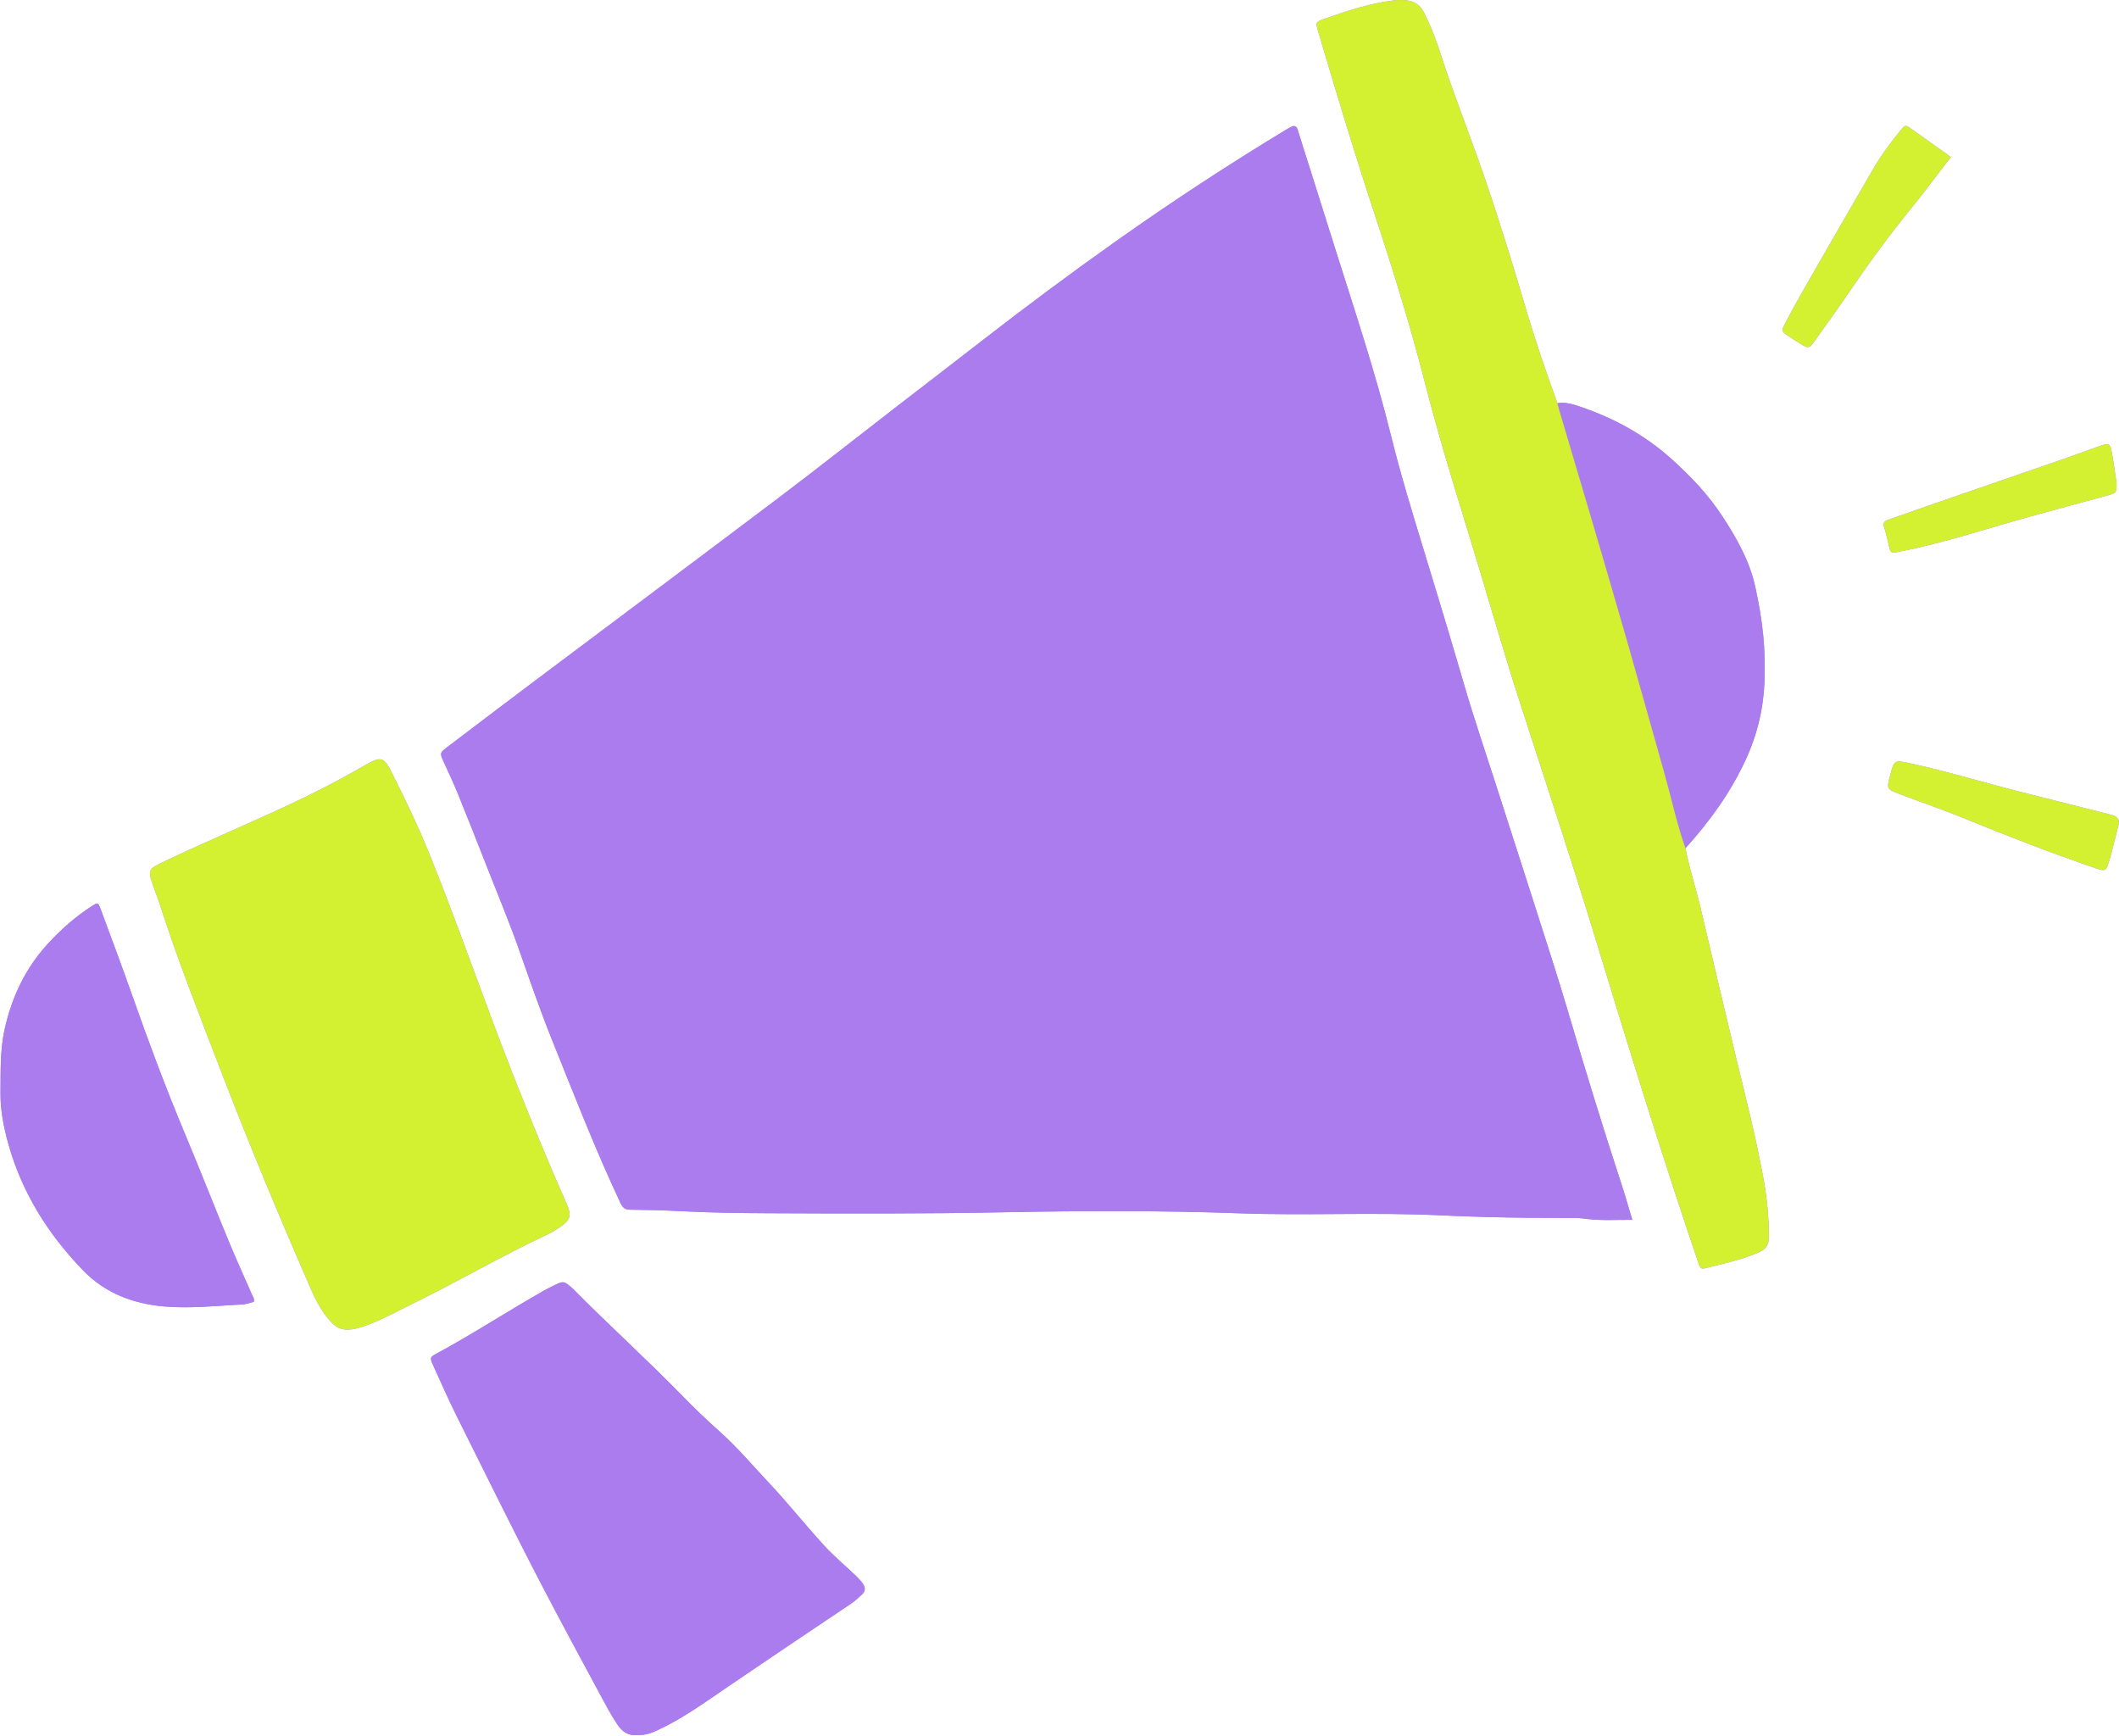<?xml version="1.0" encoding="UTF-8" standalone="no"?><svg xmlns="http://www.w3.org/2000/svg" xmlns:xlink="http://www.w3.org/1999/xlink" fill="#000000" height="373.4" preserveAspectRatio="xMidYMid meet" version="1" viewBox="-0.1 -0.0 455.7 373.4" width="455.7" zoomAndPan="magnify"><g id="change1_1"><path d="M350.936,262.311c-3.32-0.023-6.409,0.184-9.482-0.162 c-0.953-0.107-1.9-0.243-2.86-0.247c-3.483-0.017-6.967,0.003-10.45-0.036 c-6.212-0.069-12.432-0.236-18.627-0.532c-14.293-0.683-28.591,0.095-42.869-0.42 c-17.035-0.615-34.074-0.561-51.095-0.222c-16.74,0.333-33.474,0.28-50.208,0.201 c-6.426-0.03-12.875-0.11-19.294-0.453c-3.548-0.19-7.087-0.273-10.632-0.303 c-1.131-0.01-1.616-0.45-2.105-1.489c-5.419-11.515-10.006-23.378-14.753-35.17 c-2.565-6.372-4.786-12.885-7.076-19.366c-2.094-5.927-4.518-11.722-6.81-17.569 c-2.076-5.298-4.164-10.592-6.306-15.863c-0.946-2.327-2.027-4.6-3.069-6.887 c-0.822-1.802-0.822-1.914,0.737-3.097c6.061-4.596,12.114-9.203,18.196-13.77 c17.776-13.349,35.593-26.643,53.335-40.036c8.132-6.139,16.122-12.464,24.183-18.697 c6.366-4.922,12.758-9.812,19.111-14.751c9.565-7.435,19.281-14.665,29.17-21.666 c11.953-8.462,24.193-16.481,36.727-24.052c0.253-0.153,0.52-0.283,0.782-0.422 c0.782-0.414,1.198-0.174,1.458,0.676c0.906,2.968,1.87,5.919,2.804,8.878 c1.645,5.214,3.282,10.431,4.924,15.646c4.304,13.665,8.878,27.243,12.315,41.176 c2.032,8.238,4.527,16.364,7.007,24.487c2.911,9.534,5.808,19.073,8.594,28.646 c2.188,7.52,4.721,14.939,7.113,22.399c2.799,8.727,5.632,17.444,8.414,26.177 c2.355,7.392,4.767,14.768,6.963,22.208c3.638,12.331,7.395,24.623,11.404,36.838 C349.36,256.941,350.079,259.485,350.936,262.311z M141.52,371.955c5.324-2.486,10.043-5.934,14.871-9.222 c8.796-5.99,17.634-11.918,26.474-17.844c0.872-0.585,1.621-1.276,2.381-1.982 c0.815-0.757,0.78-1.561,0.2-2.373c-0.427-0.597-0.931-1.151-1.463-1.659 c-2.299-2.196-4.762-4.238-6.903-6.577c-3.937-4.301-7.564-8.889-11.556-13.135 c-3.597-3.826-6.979-7.874-10.91-11.37c-2.768-2.462-5.435-5.021-8.014-7.671 c-7.49-7.697-15.473-14.889-23.023-22.523c-0.104-0.105-0.207-0.212-0.317-0.312 c-2.123-1.929-2.123-1.929-4.613-0.665c-0.594,0.302-1.197,0.59-1.776,0.918 c-7.779,4.412-15.271,9.314-23.143,13.568c-1.325,0.716-1.399,0.886-0.778,2.257 c1.708,3.772,3.371,7.569,5.222,11.271c6.027,12.053,11.951,24.156,18.175,36.112 c4.1,7.877,8.331,15.681,12.536,23.5c1.186,2.206,2.351,4.435,3.753,6.536 c1.107,1.658,2.422,2.544,4.372,2.285C138.676,373.221,140.098,372.618,141.52,371.955z M54.07,278.359c-1.654-3.794-3.382-7.558-4.961-11.383c-3.158-7.647-6.164-15.357-9.363-22.986 c-4.03-9.612-7.692-19.364-11.148-29.191c-2.28-6.483-4.679-12.921-7.077-19.36 c-0.505-1.355-0.606-1.39-1.849-0.596c-3.563,2.277-6.685,5.048-9.542,8.176 c-4.822,5.278-7.715,11.452-9.246,18.381c-0.985,4.459-0.823,8.954-0.881,13.457 c-0.049,3.807,0.681,7.509,1.689,11.118c2.925,10.477,8.533,19.409,16.069,27.203 c4.784,4.948,10.793,7.172,17.419,7.76c5.602,0.497,11.228-0.153,16.839-0.423 c0.85-0.041,1.685-0.386,2.474-0.578C54.64,279.237,54.271,278.821,54.07,278.359z M375.293,163.435 c2.587-5.569,3.937-11.429,4.088-17.541c0.077-3.092,0.01-6.182-0.295-9.291 c-0.346-3.537-0.965-7.002-1.718-10.45c-1.202-5.5-3.938-10.319-6.967-14.984 c-3.078-4.74-6.913-8.769-11.129-12.544c-5.788-5.183-12.392-8.757-19.678-11.214 c-1.537-0.518-3.104-0.994-4.77-0.705c0.132,0.5,0.251,1.004,0.398,1.499 c2.31,7.799,4.638,15.593,6.932,23.397c2.565,8.726,5.136,17.45,7.64,26.193 c2.708,9.453,5.334,18.929,8.01,28.391c1.528,5.402,2.685,10.907,4.556,16.213 C367.55,176.679,372.024,170.474,375.293,163.435z M362.36,182.4c0.842,4.365,2.251,8.586,3.272,12.906 c2.521,10.656,5.007,21.321,7.58,31.965c2.12,8.773,4.36,17.518,5.968,26.406 c0.74,4.087,1.121,8.211,1.122,12.373c0,1.527-0.616,2.565-1.973,3.164 c-3.813,1.683-7.872,2.546-11.894,3.531c-0.831,0.203-1.01-0.364-1.207-0.948 c-0.898-2.666-1.812-5.328-2.699-7.997c-6.726-20.233-13.034-40.596-19.226-61 c-5.267-17.355-10.999-34.569-16.566-51.832c-3.977-12.331-7.474-24.806-11.301-37.182 c-3.237-10.467-6.398-20.956-9.12-31.571c-3.092-12.053-6.758-23.93-10.659-35.744 c-4.341-13.146-8.353-26.396-12.267-39.676c-0.584-1.981-0.601-2.062,1.308-2.737 c4.814-1.703,9.661-3.31,14.759-3.953c0.804-0.102,1.629-0.128,2.439-0.083 c1.896,0.107,3.328,0.855,4.247,2.684c1.404,2.792,2.54,5.687,3.487,8.641 c2.826,8.818,6.278,17.41,9.298,26.157c3.382,9.798,6.417,19.705,9.352,29.645 c1.947,6.594,4.198,13.093,6.544,19.557c0.132,0.5,0.251,1.004,0.398,1.499 c2.31,7.799,4.638,15.593,6.932,23.397c2.565,8.726,5.136,17.45,7.64,26.193 c2.708,9.453,5.334,18.929,8.01,28.391C359.332,171.589,360.489,177.095,362.36,182.4z M78.715,284.997c3.35-1.218,6.461-2.957,9.652-4.517c9.848-4.813,19.317-10.366,29.248-15.022 c0.935-0.438,1.829-0.985,2.684-1.568c2.313-1.577,2.58-2.483,1.448-5.032 c-4.028-9.072-7.776-18.264-11.415-27.495c-6.3-15.982-11.815-32.263-18.277-48.187 c-2.4-5.913-5.191-11.634-8.046-17.326c-1.526-3.042-2.331-3.171-5.204-1.517 c-1.99,1.145-3.996,2.263-6.016,3.354c-9.786,5.288-20.059,9.536-30.166,14.139 c-2.897,1.32-5.809,2.614-8.655,4.038c-1.941,0.971-2.128,1.52-1.491,3.544 c0.554,1.763,1.282,3.47,1.848,5.23c3.81,11.851,8.39,23.415,12.85,35.029 c6.187,16.114,12.815,32.039,19.728,47.85c1.071,2.449,2.363,4.783,4.208,6.762 c1.011,1.085,2.208,1.732,3.737,1.639C76.194,285.859,77.463,285.452,78.715,284.997z M410.906,27.687 c-1.249-0.876-1.292-0.858-2.303,0.377c-2.159,2.639-4.189,5.381-5.901,8.33 c-5.13,8.834-10.219,17.693-15.301,26.555c-1.289,2.248-2.519,4.53-3.719,6.826 c-0.707,1.353-0.649,1.463,0.597,2.322c0.914,0.63,1.848,1.232,2.795,1.813 c1.698,1.043,1.907,1.027,3.05-0.563c2.376-3.306,4.756-6.611,7.052-9.972 c4.262-6.238,8.659-12.369,13.443-18.224c2.992-3.662,5.797-7.477,8.814-11.389 C416.445,31.629,413.689,29.639,410.906,27.687z M454.176,175.288c-1.93-0.513-3.87-0.988-5.806-1.483 c-7.665-1.959-15.359-3.811-22.983-5.919c-4.921-1.361-9.841-2.703-14.83-3.774 c-3.3-0.708-3.315-0.638-4.177,2.645c-0.751,2.862-0.772,2.915,1.941,3.955 c4.421,1.694,8.919,3.195,13.299,4.985c9.592,3.919,19.239,7.683,29.046,11.031 c1.927,0.658,2.129,0.607,2.725-1.304c0.638-2.045,1.107-4.144,1.647-6.22 c0.185-0.714,0.36-1.43,0.539-2.145C455.619,176.037,455.049,175.52,454.176,175.288z M454.046,97.242 c-0.347-1.905-0.66-2.027-2.566-1.344c-2.646,0.947-5.282,1.927-7.938,2.847 c-9.717,3.366-19.442,6.709-29.161,10.07c-2.797,0.967-5.579,1.977-8.375,2.947 c-0.8,0.278-1.24,0.597-0.916,1.602c0.498,1.546,0.81,3.151,1.213,4.728 c0.148,0.58,0.472,0.864,1.134,0.715c1.371-0.307,2.759-0.534,4.129-0.843 c8.161-1.837,16.113-4.429,24.159-6.683c5.767-1.616,11.56-3.141,17.338-4.719 c1.98-0.541,2.047-0.642,2.007-2.721C454.777,101.916,454.47,99.568,454.046,97.242z" fill="#ab7cee"/></g><g id="change1_2"><path d="M350.936,262.311c-3.32-0.023-6.409,0.184-9.482-0.162 c-0.953-0.107-1.9-0.243-2.86-0.247c-3.483-0.017-6.967,0.003-10.45-0.036 c-6.212-0.069-12.432-0.236-18.627-0.532c-14.293-0.683-28.591,0.095-42.869-0.42 c-17.035-0.615-34.074-0.561-51.095-0.222c-16.74,0.333-33.474,0.28-50.208,0.201 c-6.426-0.03-12.875-0.11-19.294-0.453c-3.548-0.19-7.087-0.273-10.632-0.303 c-1.131-0.01-1.616-0.45-2.105-1.489c-5.419-11.515-10.006-23.378-14.753-35.17 c-2.565-6.372-4.786-12.885-7.076-19.366c-2.094-5.927-4.518-11.722-6.81-17.569 c-2.076-5.298-4.164-10.592-6.306-15.863c-0.946-2.327-2.027-4.6-3.069-6.887 c-0.822-1.802-0.822-1.914,0.737-3.097c6.061-4.596,12.114-9.203,18.196-13.77 c17.776-13.349,35.593-26.643,53.335-40.036c8.132-6.139,16.122-12.464,24.183-18.697 c6.366-4.922,12.758-9.812,19.111-14.751c9.565-7.435,19.281-14.665,29.17-21.666 c11.953-8.462,24.193-16.481,36.727-24.052c0.253-0.153,0.52-0.283,0.782-0.422 c0.782-0.414,1.198-0.174,1.458,0.676c0.906,2.968,1.87,5.919,2.804,8.878 c1.645,5.214,3.282,10.431,4.924,15.646c4.304,13.665,8.878,27.243,12.315,41.176 c2.032,8.238,4.527,16.364,7.007,24.487c2.911,9.534,5.808,19.073,8.594,28.646 c2.188,7.52,4.721,14.939,7.113,22.399c2.799,8.727,5.632,17.444,8.414,26.177 c2.355,7.392,4.767,14.768,6.963,22.208c3.638,12.331,7.395,24.623,11.404,36.838 C349.36,256.941,350.079,259.485,350.936,262.311z M141.52,371.955c5.324-2.486,10.043-5.934,14.871-9.222 c8.796-5.99,17.634-11.918,26.474-17.844c0.872-0.585,1.621-1.276,2.381-1.982 c0.815-0.757,0.78-1.561,0.2-2.373c-0.427-0.597-0.931-1.151-1.463-1.659 c-2.299-2.196-4.762-4.238-6.903-6.577c-3.937-4.301-7.564-8.889-11.556-13.135 c-3.597-3.826-6.979-7.874-10.91-11.37c-2.768-2.462-5.435-5.021-8.014-7.671 c-7.49-7.697-15.473-14.889-23.023-22.523c-0.104-0.105-0.207-0.212-0.317-0.312 c-2.123-1.929-2.123-1.929-4.613-0.665c-0.594,0.302-1.197,0.59-1.776,0.918 c-7.779,4.412-15.271,9.314-23.143,13.568c-1.325,0.716-1.399,0.886-0.778,2.257 c1.708,3.772,3.371,7.569,5.222,11.271c6.027,12.053,11.951,24.156,18.175,36.112 c4.1,7.877,8.331,15.681,12.536,23.5c1.186,2.206,2.351,4.435,3.753,6.536 c1.107,1.658,2.422,2.544,4.372,2.285C138.676,373.221,140.098,372.618,141.52,371.955z M54.07,278.359c-1.654-3.794-3.382-7.558-4.961-11.383c-3.158-7.647-6.164-15.357-9.363-22.986 c-4.03-9.612-7.692-19.364-11.148-29.191c-2.28-6.483-4.679-12.921-7.077-19.36 c-0.505-1.355-0.606-1.39-1.849-0.596c-3.563,2.277-6.685,5.048-9.542,8.176 c-4.822,5.278-7.715,11.452-9.246,18.381c-0.985,4.459-0.823,8.954-0.881,13.457 c-0.049,3.807,0.681,7.509,1.689,11.118c2.925,10.477,8.533,19.409,16.069,27.203 c4.784,4.948,10.793,7.172,17.419,7.76c5.602,0.497,11.228-0.153,16.839-0.423 c0.85-0.041,1.685-0.386,2.474-0.578C54.64,279.237,54.271,278.821,54.07,278.359z M375.293,163.435 c2.587-5.569,3.937-11.429,4.088-17.541c0.077-3.092,0.01-6.182-0.295-9.291 c-0.346-3.537-0.965-7.002-1.718-10.45c-1.202-5.5-3.938-10.319-6.967-14.984 c-3.078-4.74-6.913-8.769-11.129-12.544c-5.788-5.183-12.392-8.757-19.678-11.214 c-1.537-0.518-3.104-0.994-4.77-0.705c0.132,0.5,0.251,1.004,0.398,1.499 c2.31,7.799,4.638,15.593,6.932,23.397c2.565,8.726,5.136,17.45,7.64,26.193 c2.708,9.453,5.334,18.929,8.01,28.391c1.528,5.402,2.685,10.907,4.556,16.213 C367.55,176.679,372.024,170.474,375.293,163.435z" fill="#ab7cee"/></g><g id="change2_1"><path d="M362.36,182.4c0.842,4.365,2.251,8.586,3.272,12.906 c2.521,10.656,5.007,21.321,7.58,31.965c2.12,8.773,4.36,17.518,5.968,26.406 c0.74,4.087,1.121,8.211,1.122,12.373c0,1.527-0.616,2.565-1.973,3.164 c-3.813,1.683-7.872,2.546-11.894,3.531c-0.831,0.203-1.01-0.364-1.207-0.948 c-0.898-2.666-1.812-5.328-2.699-7.997c-6.726-20.233-13.034-40.596-19.226-61 c-5.267-17.355-10.999-34.569-16.566-51.832c-3.977-12.331-7.474-24.806-11.301-37.182 c-3.237-10.467-6.398-20.956-9.12-31.571c-3.092-12.053-6.758-23.93-10.659-35.744 c-4.341-13.146-8.353-26.396-12.267-39.676c-0.584-1.981-0.601-2.062,1.308-2.737 c4.814-1.703,9.661-3.31,14.759-3.953c0.804-0.102,1.629-0.128,2.439-0.083 c1.896,0.107,3.328,0.855,4.247,2.684c1.404,2.792,2.54,5.687,3.487,8.641 c2.826,8.818,6.278,17.41,9.298,26.157c3.382,9.798,6.417,19.705,9.352,29.645 c1.947,6.594,4.198,13.093,6.544,19.557c0.132,0.5,0.251,1.004,0.398,1.499 c2.31,7.799,4.638,15.593,6.932,23.397c2.565,8.726,5.136,17.45,7.64,26.193 c2.708,9.453,5.334,18.929,8.01,28.391C359.332,171.589,360.489,177.095,362.36,182.4z M78.715,284.997c3.35-1.218,6.461-2.957,9.652-4.517c9.848-4.813,19.317-10.366,29.248-15.022 c0.935-0.438,1.829-0.985,2.684-1.568c2.313-1.577,2.58-2.483,1.448-5.032 c-4.028-9.072-7.776-18.264-11.415-27.495c-6.3-15.982-11.815-32.263-18.277-48.187 c-2.4-5.913-5.191-11.634-8.046-17.326c-1.526-3.042-2.331-3.171-5.204-1.517 c-1.99,1.145-3.996,2.263-6.016,3.354c-9.786,5.288-20.059,9.536-30.166,14.139 c-2.897,1.32-5.809,2.614-8.655,4.038c-1.941,0.971-2.128,1.52-1.491,3.544 c0.554,1.763,1.282,3.47,1.848,5.23c3.81,11.851,8.39,23.415,12.85,35.029 c6.187,16.114,12.815,32.039,19.728,47.85c1.071,2.449,2.363,4.783,4.208,6.762 c1.011,1.085,2.208,1.732,3.737,1.639C76.194,285.859,77.463,285.452,78.715,284.997z M410.906,27.687 c-1.249-0.876-1.292-0.858-2.303,0.377c-2.159,2.639-4.189,5.381-5.901,8.33 c-5.13,8.834-10.219,17.693-15.301,26.555c-1.289,2.248-2.519,4.53-3.719,6.826 c-0.707,1.353-0.649,1.463,0.597,2.322c0.914,0.63,1.848,1.232,2.795,1.813 c1.698,1.043,1.907,1.027,3.05-0.563c2.376-3.306,4.756-6.611,7.052-9.972 c4.262-6.238,8.659-12.369,13.443-18.224c2.992-3.662,5.797-7.477,8.814-11.389 C416.445,31.629,413.689,29.639,410.906,27.687z M454.176,175.288c-1.93-0.513-3.87-0.988-5.806-1.483 c-7.665-1.959-15.359-3.811-22.983-5.919c-4.921-1.361-9.841-2.703-14.83-3.774 c-3.3-0.708-3.315-0.638-4.177,2.645c-0.751,2.862-0.772,2.915,1.941,3.955 c4.421,1.694,8.919,3.195,13.299,4.985c9.592,3.919,19.239,7.683,29.046,11.031 c1.927,0.658,2.129,0.607,2.725-1.304c0.638-2.045,1.107-4.144,1.647-6.22 c0.185-0.714,0.36-1.43,0.539-2.145C455.619,176.037,455.049,175.52,454.176,175.288z M454.046,97.242 c-0.347-1.905-0.66-2.027-2.566-1.344c-2.646,0.947-5.282,1.927-7.938,2.847 c-9.717,3.366-19.442,6.709-29.161,10.07c-2.797,0.967-5.579,1.977-8.375,2.947 c-0.8,0.278-1.24,0.597-0.916,1.602c0.498,1.546,0.81,3.151,1.213,4.728 c0.148,0.58,0.472,0.864,1.134,0.715c1.371-0.307,2.759-0.534,4.129-0.843 c8.161-1.837,16.113-4.429,24.159-6.683c5.767-1.616,11.56-3.141,17.338-4.719 c1.98-0.541,2.047-0.642,2.007-2.721C454.777,101.916,454.47,99.568,454.046,97.242z" fill="#d3f131"/></g></svg>